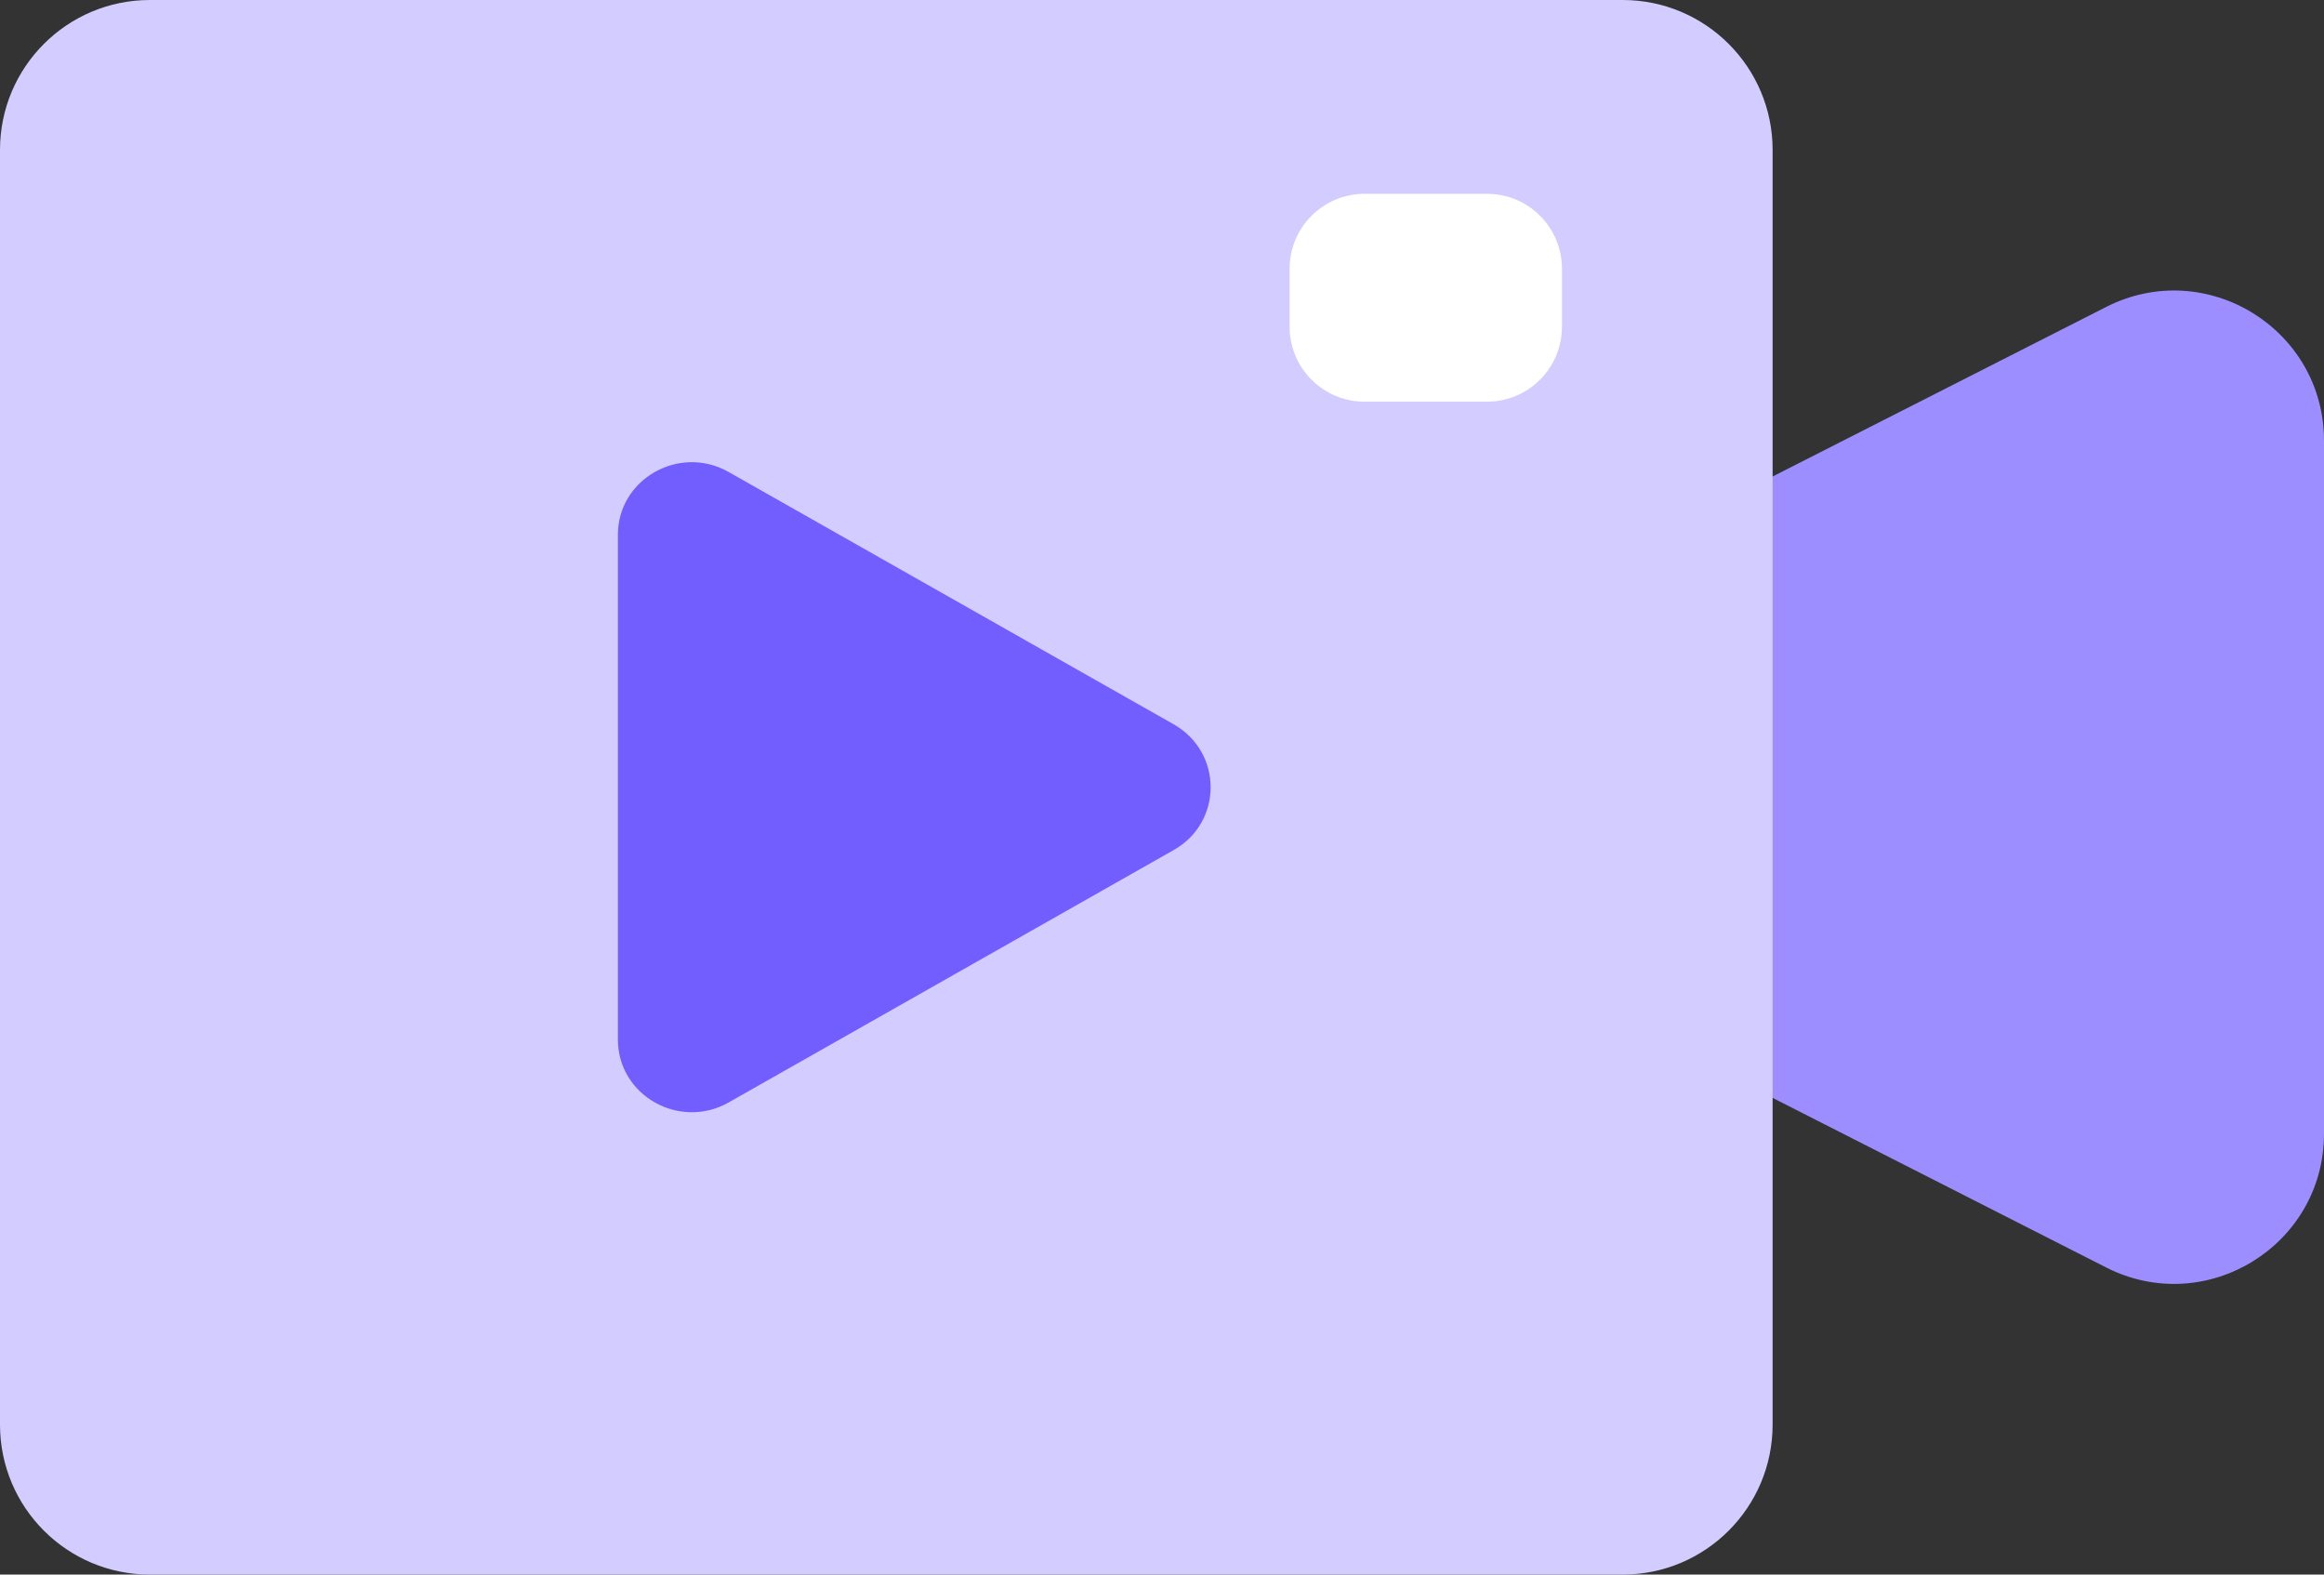 <svg width="31" height="21" viewBox="0 0 31 21" fill="none" xmlns="http://www.w3.org/2000/svg">
<rect x="0" y="0" width="31" height="21" fill="#333333" stroke="none"/>
<path d="M31 15.12C31 16.613 29.424 17.58 28.094 16.904L20.186 12.884C19.515 12.543 19.092 11.854 19.092 11.101V9.896C19.092 9.144 19.515 8.454 20.186 8.113L28.094 4.094C29.424 3.418 31 4.385 31 5.877V15.12Z" fill="#9C8EFF"/>
<path d="M23.645 19C23.645 20.105 22.749 21 21.645 21H2C0.895 21 0 20.105 0 19V2C0 0.895 0.895 0 2 0H21.645C22.749 0 23.645 0.895 23.645 2V19Z" fill="#D3CDFF"/>
<path d="M15.656 9.66L9.72 6.295C9.064 5.923 8.242 6.387 8.242 7.133V13.864C8.242 14.611 9.064 15.075 9.72 14.703L15.656 11.337C16.313 10.966 16.313 10.034 15.656 9.66Z" fill="#725EFF"/>
<path d="M20.835 3.585C20.835 3.033 20.388 2.585 19.835 2.585H18.202C17.65 2.585 17.202 3.033 17.202 3.585V4.357C17.202 4.909 17.65 5.357 18.202 5.357H19.835C20.388 5.357 20.835 4.909 20.835 4.357V3.585Z" fill="white"/>
</svg>
